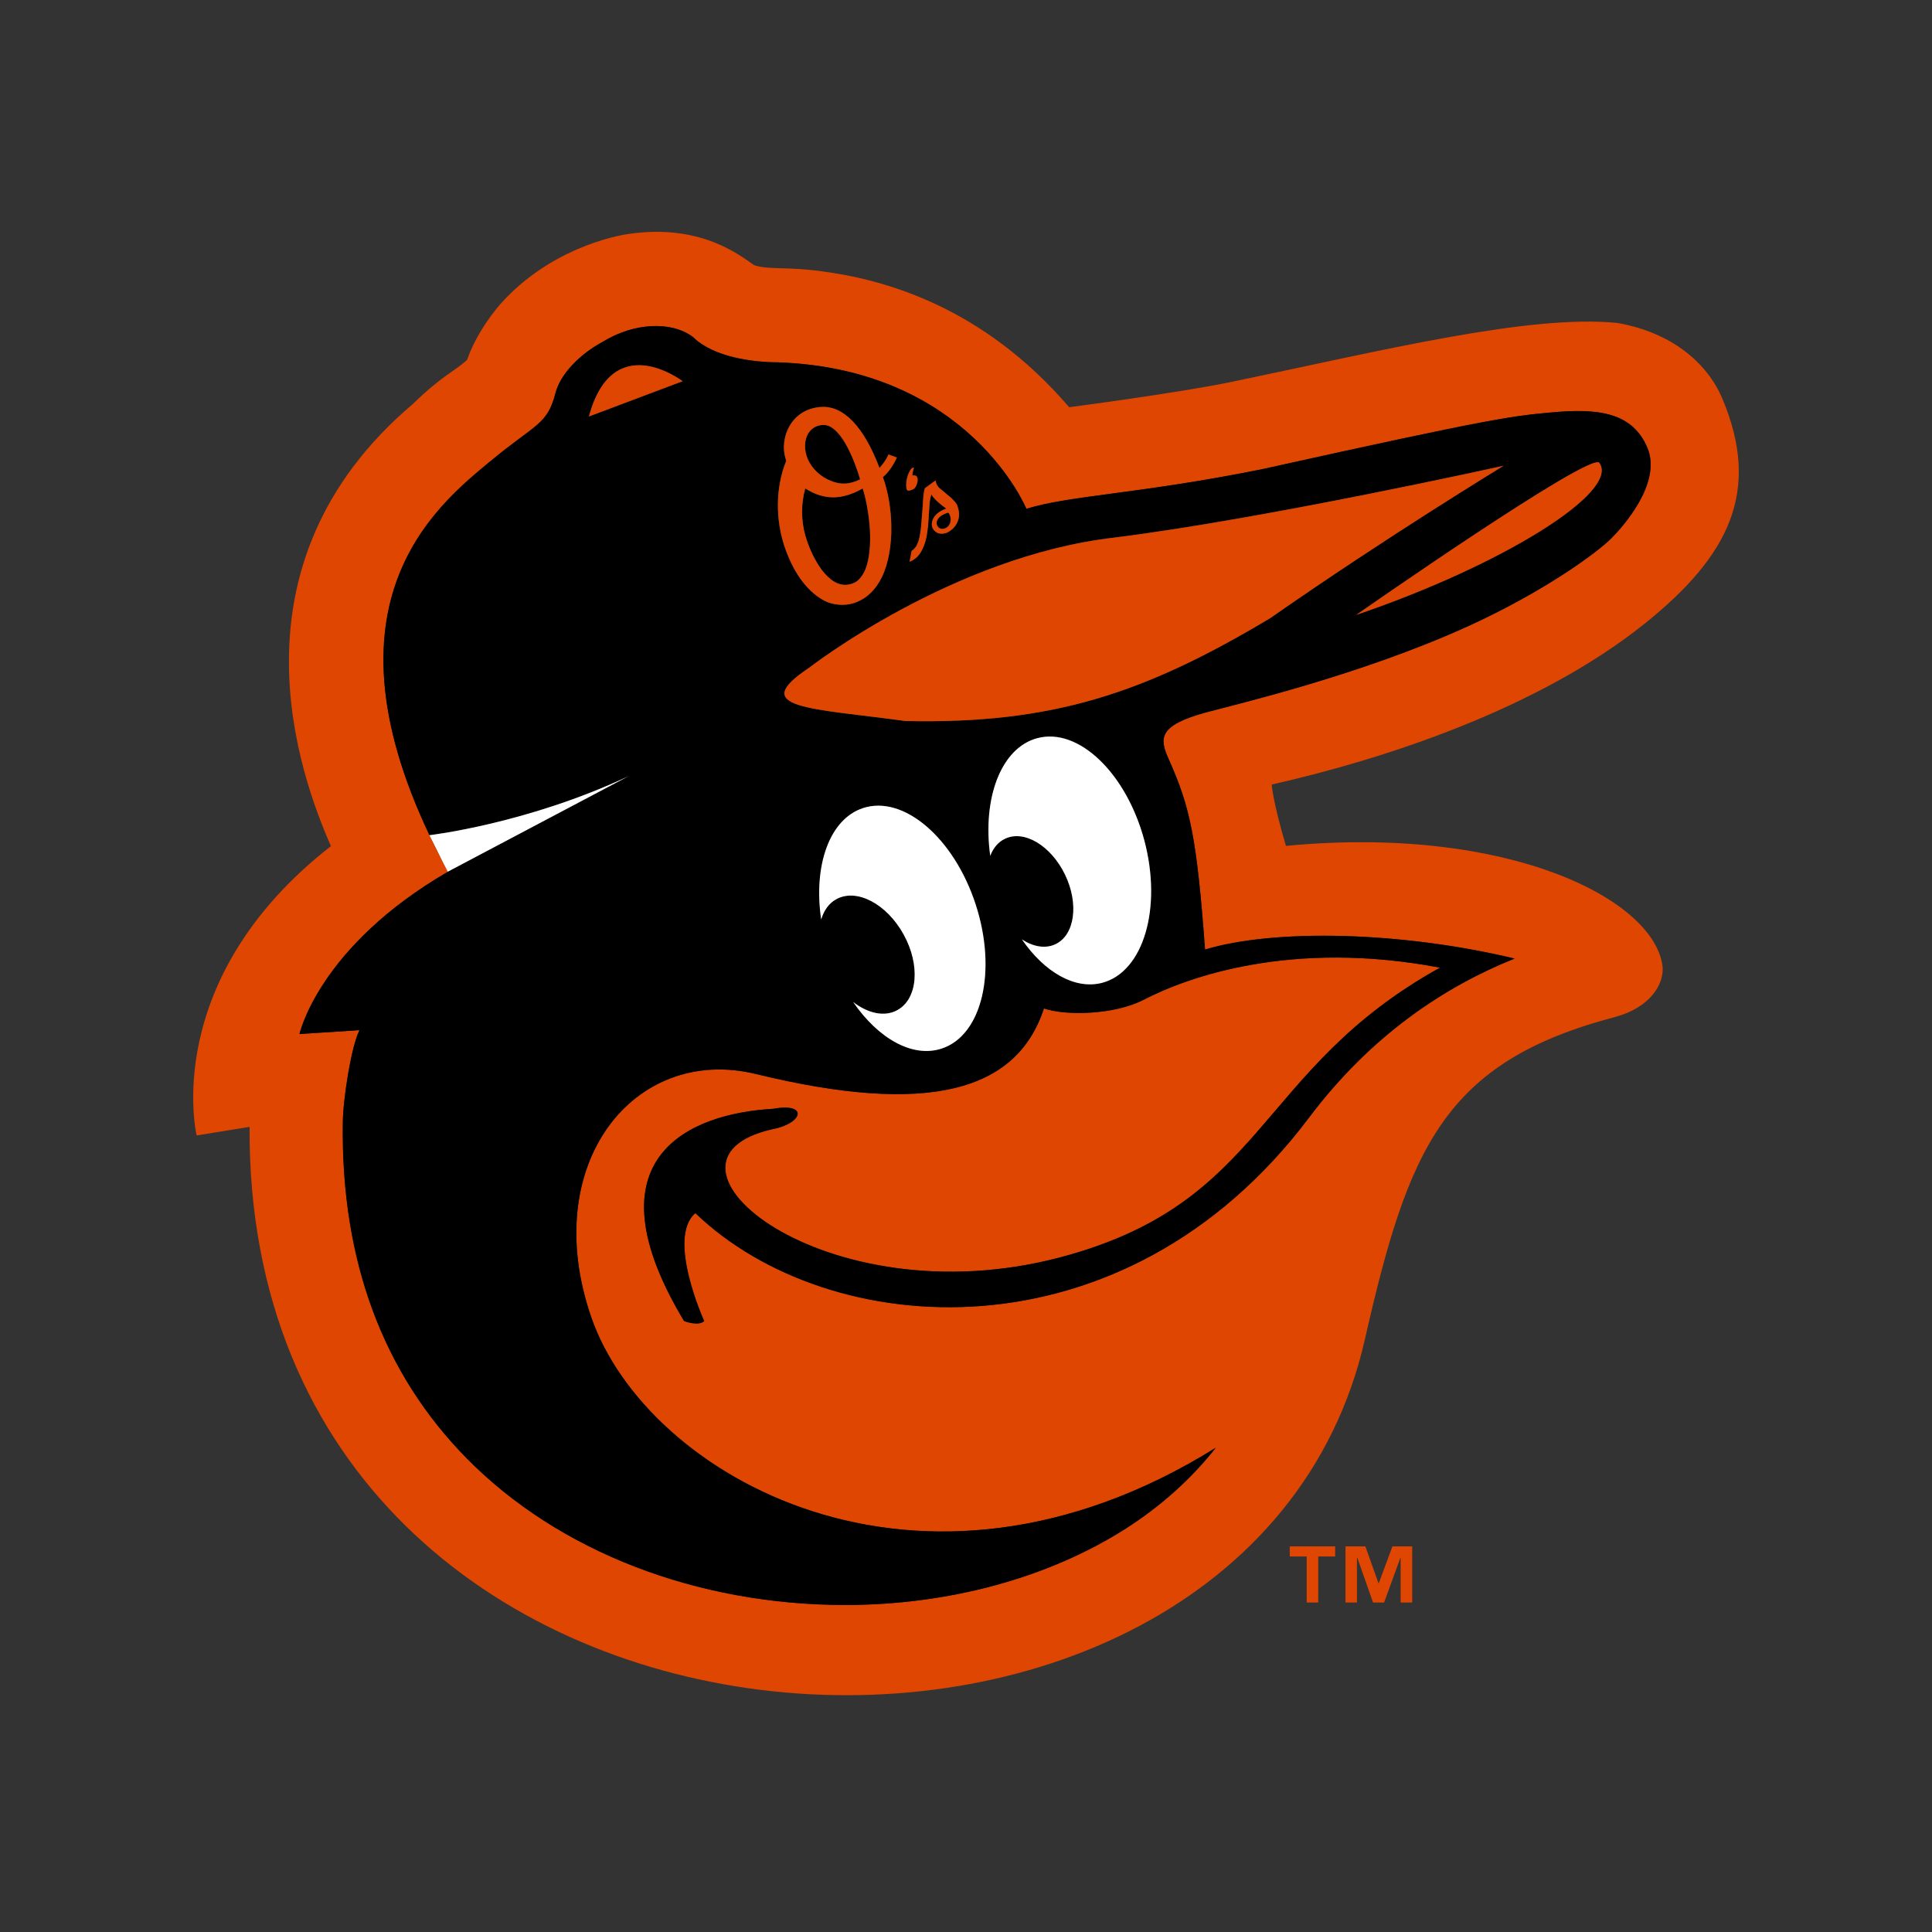 <svg width="250" height="250" viewBox="0 0 250 250" fill="none" xmlns="http://www.w3.org/2000/svg">
<rect x="0" y="0" width="250" height="250" fill="#333333" stroke="none"/>
<path d="M172.767 201.406H170.58V207.37H169.087V201.406H166.894V200.102H172.767V201.405V201.406ZM182.739 207.37H181.242V201.574H181.213L179.1 207.37H177.674L175.636 201.574H175.589V207.37H174.107V200.102H176.68L178.375 204.868H178.414L180.179 200.102H182.738V207.37H182.739Z" fill="#DF4601"/>
<path d="M222.884 51.617C221.015 47.134 216.514 43.059 209.29 41.79C197.877 40.635 178.682 45.402 159.506 49.387C152.672 50.824 138.347 52.693 138.347 52.693C127.155 39.638 114.385 36.151 106.285 35.098C101.69 34.477 99.49 34.941 97.597 34.318C95.912 33.198 90.763 28.828 81.184 30.299C81.184 30.299 72.324 31.442 65.418 38.619C64.049 40.002 61.586 43.216 60.442 46.566C58.712 48.152 57.321 48.49 53.399 52.296C28.779 73.192 38.854 100.431 42.821 109.489C20.607 126.822 25.445 146.928 25.445 146.928L32.295 145.818C31.793 235.141 161.065 241.594 176.606 173.351C182.241 148.591 186.791 137.42 209.034 131.589C213.528 130.355 215.303 127.379 215.145 125.148C214.185 116.372 195.118 106.716 166.402 109.457C164.696 103.727 164.555 101.521 164.555 101.521C179.087 98.238 198.995 91.761 212.818 80.702C223.835 71.87 227.878 63.515 222.886 51.617H222.884ZM190.022 81.008C176.167 87.335 160.04 91.116 156.082 92.181C149.797 93.901 150.033 95.553 151.255 98.284C154.009 104.439 154.875 108.369 155.937 122.859C165.022 120.142 181.396 120.539 195.999 124.037C186.909 127.682 177.418 133.967 169.402 144.609C145.384 176.509 107.249 173.578 89.986 156.981C86.228 160.162 91.129 170.95 91.129 170.95C90.36 171.675 88.522 170.94 88.522 170.94C75.713 149.656 89.399 144.075 100.077 143.474C104.583 142.648 104.012 145.367 99.874 146.135C82.051 150.212 106.647 170.714 137.109 162.722C163.977 155.658 162.366 138.518 186.339 125.215C167.155 121.571 153.711 126.406 147.985 129.383C144.174 131.339 137.889 131.466 135.09 130.492C131.558 141.325 119.97 144.382 97.822 138.982C82.092 135.146 69.616 150.633 76.54 170.514C83.629 190.901 118.829 211.324 157.329 187.346C154.186 191.332 150.275 194.862 145.679 197.796C135.708 204.157 122.814 207.69 109.338 207.69C90.14 207.665 72.307 200.782 60.436 188.748C49.56 177.721 44.15 163.151 44.365 145.445C44.365 142.322 45.457 135.416 46.521 133.288L38.758 133.808C38.758 133.808 41.217 122.521 57.984 112.786H57.939L57.227 111.348C40.036 78.562 56.367 65.545 63.513 59.646C69.328 54.812 70.821 55.004 71.884 50.861C72.506 48.416 74.992 45.836 78.09 44.171C82.053 41.772 86.842 41.51 89.662 43.594C92.336 46.255 97.529 46.889 100.685 46.889C125.392 47.748 132.815 65.84 132.815 65.84C138.433 64.097 147.615 63.893 163.391 60.7C193.655 53.975 195.894 53.817 200.793 53.365C206.46 52.855 211.173 53.195 213.162 57.915C215.147 62.534 209.839 68.342 208.465 69.701C206.636 71.523 199.893 76.504 190.024 81.012" fill="#DF4601"/>
<path d="M109.835 75.639C110.649 75.469 111.102 75.176 111.615 74.385C112.447 73.104 112.61 70.976 112.592 69.414C112.576 67.49 112.192 64.953 111.632 63.198C108.946 64.727 106.658 64.75 104.206 63.209C103.64 65.168 103.665 67.376 104.217 69.321C105.048 72.188 107.185 76.15 109.836 75.641L109.835 75.639ZM107.54 62.236C108.716 62.7 109.886 62.735 111.294 62.021C110.355 58.805 108.58 54.979 106.58 54.989C105.754 55 105.07 55.351 104.635 56.021C104.058 56.892 104.019 58.204 104.521 59.393C105.052 60.64 106.195 61.727 107.54 62.236V62.236ZM121.292 67.285C121.14 67.602 121.18 67.966 121.399 68.203C121.626 68.441 121.954 68.497 122.276 68.373C122.615 68.235 122.806 68.033 122.92 67.727C123.033 67.479 123.09 67.082 122.897 66.617C122.865 66.55 122.835 66.468 122.784 66.415C122.784 66.415 122.723 66.357 122.682 66.334C121.956 66.561 121.493 66.876 121.294 67.285" fill="black"/>
<path d="M213.157 57.912C211.161 53.191 206.464 52.851 200.788 53.362C195.888 53.812 193.649 53.972 163.386 60.697C147.607 63.889 138.426 64.093 132.814 65.836C132.814 65.836 125.387 47.744 100.688 46.883C97.518 46.883 92.322 46.249 89.655 43.6C86.835 41.506 82.047 41.766 78.083 44.177C74.991 45.831 72.511 48.411 71.877 50.857C70.82 55 69.329 54.807 63.495 59.641C56.364 65.54 40.029 78.558 57.207 111.355L55.568 108.073C55.568 108.073 68.173 106.611 81.345 100.429L57.971 112.784H57.988C41.215 122.52 38.75 133.806 38.75 133.806L46.511 133.309C45.449 135.414 44.352 142.308 44.352 145.434C44.142 163.151 49.552 177.72 60.427 188.748C72.304 200.782 90.133 207.665 109.328 207.688C122.817 207.688 135.7 204.155 145.671 197.804C150.268 194.859 154.178 191.329 157.32 187.332C118.824 211.31 83.62 190.898 76.532 170.51C69.615 150.63 82.084 135.143 97.821 138.978C119.964 144.368 131.551 141.324 135.084 130.489C137.883 131.463 144.163 131.338 147.985 129.369C153.705 126.405 167.148 121.57 186.327 125.215C162.355 138.518 163.971 155.658 137.104 162.722C106.647 170.714 82.046 150.212 99.868 146.137C104.001 145.367 104.578 142.65 100.077 143.475C89.399 144.063 75.702 149.655 88.512 170.94C88.512 170.94 90.348 171.665 91.123 170.95C91.123 170.95 86.216 160.162 89.981 156.981C107.244 173.576 145.389 176.508 169.397 144.606C177.412 133.954 186.909 127.682 195.994 124.037C181.385 120.54 165.016 120.142 155.932 122.871C154.864 108.368 153.999 104.439 151.25 98.281C150.029 95.552 149.792 93.901 156.085 92.179C160.031 91.116 176.165 87.334 190.02 81.006C199.893 76.498 206.633 71.519 208.464 69.696C209.834 68.346 215.142 62.528 213.157 57.91V57.912ZM76.202 53.891C79.302 42.399 88.334 49.327 88.334 49.327L76.203 53.89L76.202 53.891ZM119.411 65.415C119.44 64.644 119.496 63.716 119.69 63.172L120.959 62.233L121.061 62.177L121.085 62.312C121.163 62.642 121.322 62.946 121.581 63.173L121.977 63.49L123.086 64.43C123.542 64.87 123.808 65.187 123.882 65.425L124.018 65.9L124.064 66.104C124.257 67.214 123.72 68.278 122.708 68.832C122.233 69.105 121.689 69.094 121.346 68.97C121.087 68.868 120.758 68.585 120.628 68.201C120.437 67.612 120.718 66.468 122.295 65.868C122.295 65.868 122.369 65.834 122.448 65.812C122.381 65.754 122.318 65.72 122.318 65.72C121.832 65.38 120.949 64.657 120.611 64.113L120.526 63.966C120.499 64.046 120.475 64.126 120.475 64.126C120.401 64.363 120.339 64.657 120.288 65.053L120.203 66.422L120.175 66.796L120.1 68.087L119.892 69.49C119.514 71.189 118.836 72.209 117.831 72.626L117.701 72.695L117.96 71.281H117.989C118.796 70.76 119.05 69.615 119.21 67.94L119.411 65.412V65.415ZM117.585 61.227C117.79 60.796 117.92 60.615 118.095 60.546C118.135 60.525 118.197 60.491 118.26 60.491C118.1 61.08 118.1 61.148 118.062 61.522C118.419 61.475 118.611 61.554 118.684 61.759C118.822 62.054 118.713 62.631 118.476 63.003C118.374 63.184 118.267 63.264 118.102 63.343C117.663 63.524 117.425 63.535 117.357 63.367C117.168 62.936 117.281 61.894 117.586 61.227H117.585ZM101.742 59.618C101.154 57.988 101.459 56.12 102.397 54.762C103.292 53.459 104.688 52.735 106.332 52.657C109.153 52.508 111.782 55.215 113.806 60.547C114.252 60.072 114.704 59.449 114.969 58.804L116.056 59.2C115.62 60.173 114.925 61.191 114.246 61.735C115.577 65.381 115.871 71.018 114.119 74.676C113.298 76.351 112.106 77.483 110.557 78.014C109.315 78.434 107.719 78.344 106.459 77.607C104.3 76.363 102.581 73.939 101.48 70.587C100.403 67.35 100.28 63.195 101.745 59.618H101.742ZM121.839 135.684C118.075 136.93 113.643 134.372 110.405 129.661C112.332 131.144 114.497 131.631 116.149 130.692C118.765 129.242 119.122 124.85 116.924 120.899C114.735 116.937 110.83 114.899 108.218 116.36C107.256 116.88 106.594 117.819 106.268 118.975C105.238 112.035 107.319 105.989 111.678 104.563C116.925 102.841 123.448 108.412 126.258 117.026C129.059 125.618 127.092 133.972 121.842 135.684H121.839ZM142.636 127.168C139.086 128.108 135.158 125.786 132.235 121.555C133.705 122.516 135.293 122.799 136.599 122.165C139.085 120.977 139.64 116.945 137.82 113.177C136.004 109.418 132.528 107.324 130.041 108.536C129.149 108.967 128.515 109.737 128.135 110.743C127.102 103.272 129.544 96.761 134.229 95.516C139.556 94.079 145.756 100.034 148.084 108.773C150.398 117.512 147.973 125.743 142.638 127.169L142.636 127.168ZM117.167 93.289C104.765 91.614 96.715 91.705 104.697 86.429C104.697 86.429 123.249 71.96 144.227 69.559C163.683 67.125 194.575 60.265 194.575 60.265C194.575 60.265 179.358 69.516 164.407 79.966C148.047 89.747 136.103 93.708 117.166 93.287L117.167 93.289ZM175.497 79.565C175.497 79.565 205.835 58.373 206.949 59.89C209.678 63.638 194.355 73.158 175.497 79.565Z" fill="black"/>
<path d="M76.207 53.892L88.327 49.329C88.327 49.329 79.298 42.402 76.206 53.892H76.207ZM144.227 69.56C123.248 71.961 104.697 86.406 104.697 86.406C96.715 91.716 104.765 91.602 117.167 93.301C136.109 93.709 148.042 89.768 164.401 79.965C179.359 69.515 194.575 60.266 194.575 60.266C194.575 60.266 163.683 67.126 144.227 69.559V69.56ZM175.498 79.567C194.356 73.16 209.68 63.639 206.95 59.892C205.835 58.375 175.498 79.567 175.498 79.567Z" fill="#DF4601"/>
<path d="M55.569 108.075L57.208 111.357L57.938 112.794L57.971 112.783L81.345 100.43C68.17 106.624 55.568 108.074 55.568 108.074L55.569 108.075ZM111.674 104.567C107.321 105.991 105.229 112.037 106.262 118.976C106.602 117.822 107.25 116.882 108.212 116.361C110.823 114.901 114.728 116.939 116.917 120.9C119.12 124.864 118.754 129.246 116.136 130.694C114.49 131.632 112.325 131.146 110.399 129.662C113.637 134.383 118.064 136.92 121.846 135.686C127.085 133.978 129.052 125.623 126.249 117.031C123.44 108.414 116.917 102.843 111.673 104.566L111.674 104.567ZM134.227 95.519C129.541 96.763 127.099 103.275 128.138 110.746C128.518 109.739 129.15 108.957 130.038 108.539C132.523 107.338 136.001 109.422 137.816 113.18C139.636 116.95 139.082 120.981 136.595 122.169C135.289 122.802 133.701 122.519 132.232 121.557C135.154 125.791 139.082 128.102 142.633 127.173C147.97 125.746 150.394 117.516 148.084 108.777C145.753 100.038 139.553 94.095 134.229 95.519" fill="white"/>
<path fill-rule="evenodd" clip-rule="evenodd" d="M106.451 77.611C107.716 78.346 109.31 78.438 110.554 78.018C112.104 77.497 113.295 76.354 114.121 74.669C115.868 71.022 115.576 65.385 114.245 61.738C114.929 61.185 115.631 60.175 116.054 59.203L114.968 58.805C114.703 59.45 114.244 60.073 113.805 60.549C111.781 55.194 109.152 52.511 106.331 52.657C104.691 52.737 103.29 53.474 102.397 54.762C101.452 56.123 101.155 57.99 101.742 59.62C100.277 63.197 100.413 67.352 101.477 70.603C102.583 73.941 104.296 76.365 106.449 77.608L106.451 77.611ZM104.629 56.02C105.069 55.352 105.754 54.989 106.584 54.989C108.591 54.978 110.355 58.805 111.298 62.031C109.88 62.732 108.703 62.711 107.54 62.235C106.205 61.724 105.045 60.638 104.52 59.393C104.017 58.204 104.058 56.902 104.629 56.019V56.02ZM104.204 63.208C106.657 64.747 108.939 64.725 111.636 63.208C112.191 64.951 112.575 67.487 112.599 69.412C112.609 70.975 112.446 73.101 111.615 74.382C111.101 75.173 110.648 75.466 109.834 75.636C107.183 76.147 105.046 72.195 104.215 69.319C103.663 67.384 103.633 65.165 104.204 63.206" fill="#DF4601"/>
<path d="M118.099 63.345C118.264 63.255 118.371 63.186 118.473 63.005C118.711 62.622 118.818 62.056 118.681 61.761C118.607 61.557 118.416 61.478 118.059 61.523C118.098 61.151 118.098 61.082 118.256 60.492C118.193 60.492 118.132 60.528 118.093 60.549C117.917 60.606 117.787 60.798 117.583 61.23C117.277 61.896 117.165 62.926 117.352 63.369C117.422 63.539 117.66 63.526 118.099 63.345ZM117.987 71.27L117.958 71.293L117.698 72.697L117.827 72.629C118.839 72.21 119.512 71.191 119.89 69.493L120.094 68.077L120.173 66.798L120.201 66.424L120.297 65.055C120.337 64.658 120.4 64.364 120.473 64.127C120.473 64.127 120.494 64.048 120.523 63.98C120.562 64.036 120.608 64.116 120.608 64.116C120.948 64.658 121.835 65.384 122.315 65.713C122.315 65.713 122.379 65.759 122.445 65.815C122.366 65.838 122.293 65.871 122.293 65.871C120.715 66.471 120.433 67.604 120.626 68.204C120.753 68.589 121.093 68.86 121.343 68.974C121.687 69.099 122.229 69.122 122.704 68.837C123.715 68.285 124.254 67.219 124.06 66.109L124.015 65.905L123.879 65.43C123.805 65.192 123.539 64.877 123.08 64.434L121.972 63.494L121.576 63.177C121.318 62.95 121.159 62.646 121.091 62.316L121.057 62.18L120.956 62.248L119.674 63.176C119.497 63.718 119.436 64.648 119.408 65.417L119.204 67.942C119.047 69.617 118.792 70.76 117.983 71.27H117.987ZM122.782 66.413C122.835 66.469 122.869 66.55 122.89 66.615C123.088 67.081 123.032 67.477 122.93 67.726C122.806 68.033 122.613 68.237 122.275 68.372C121.953 68.497 121.624 68.44 121.399 68.202C121.179 67.954 121.139 67.602 121.293 67.285C121.489 66.877 121.948 66.56 122.688 66.334C122.722 66.357 122.783 66.413 122.783 66.413" fill="#DF4601"/>
</svg>

